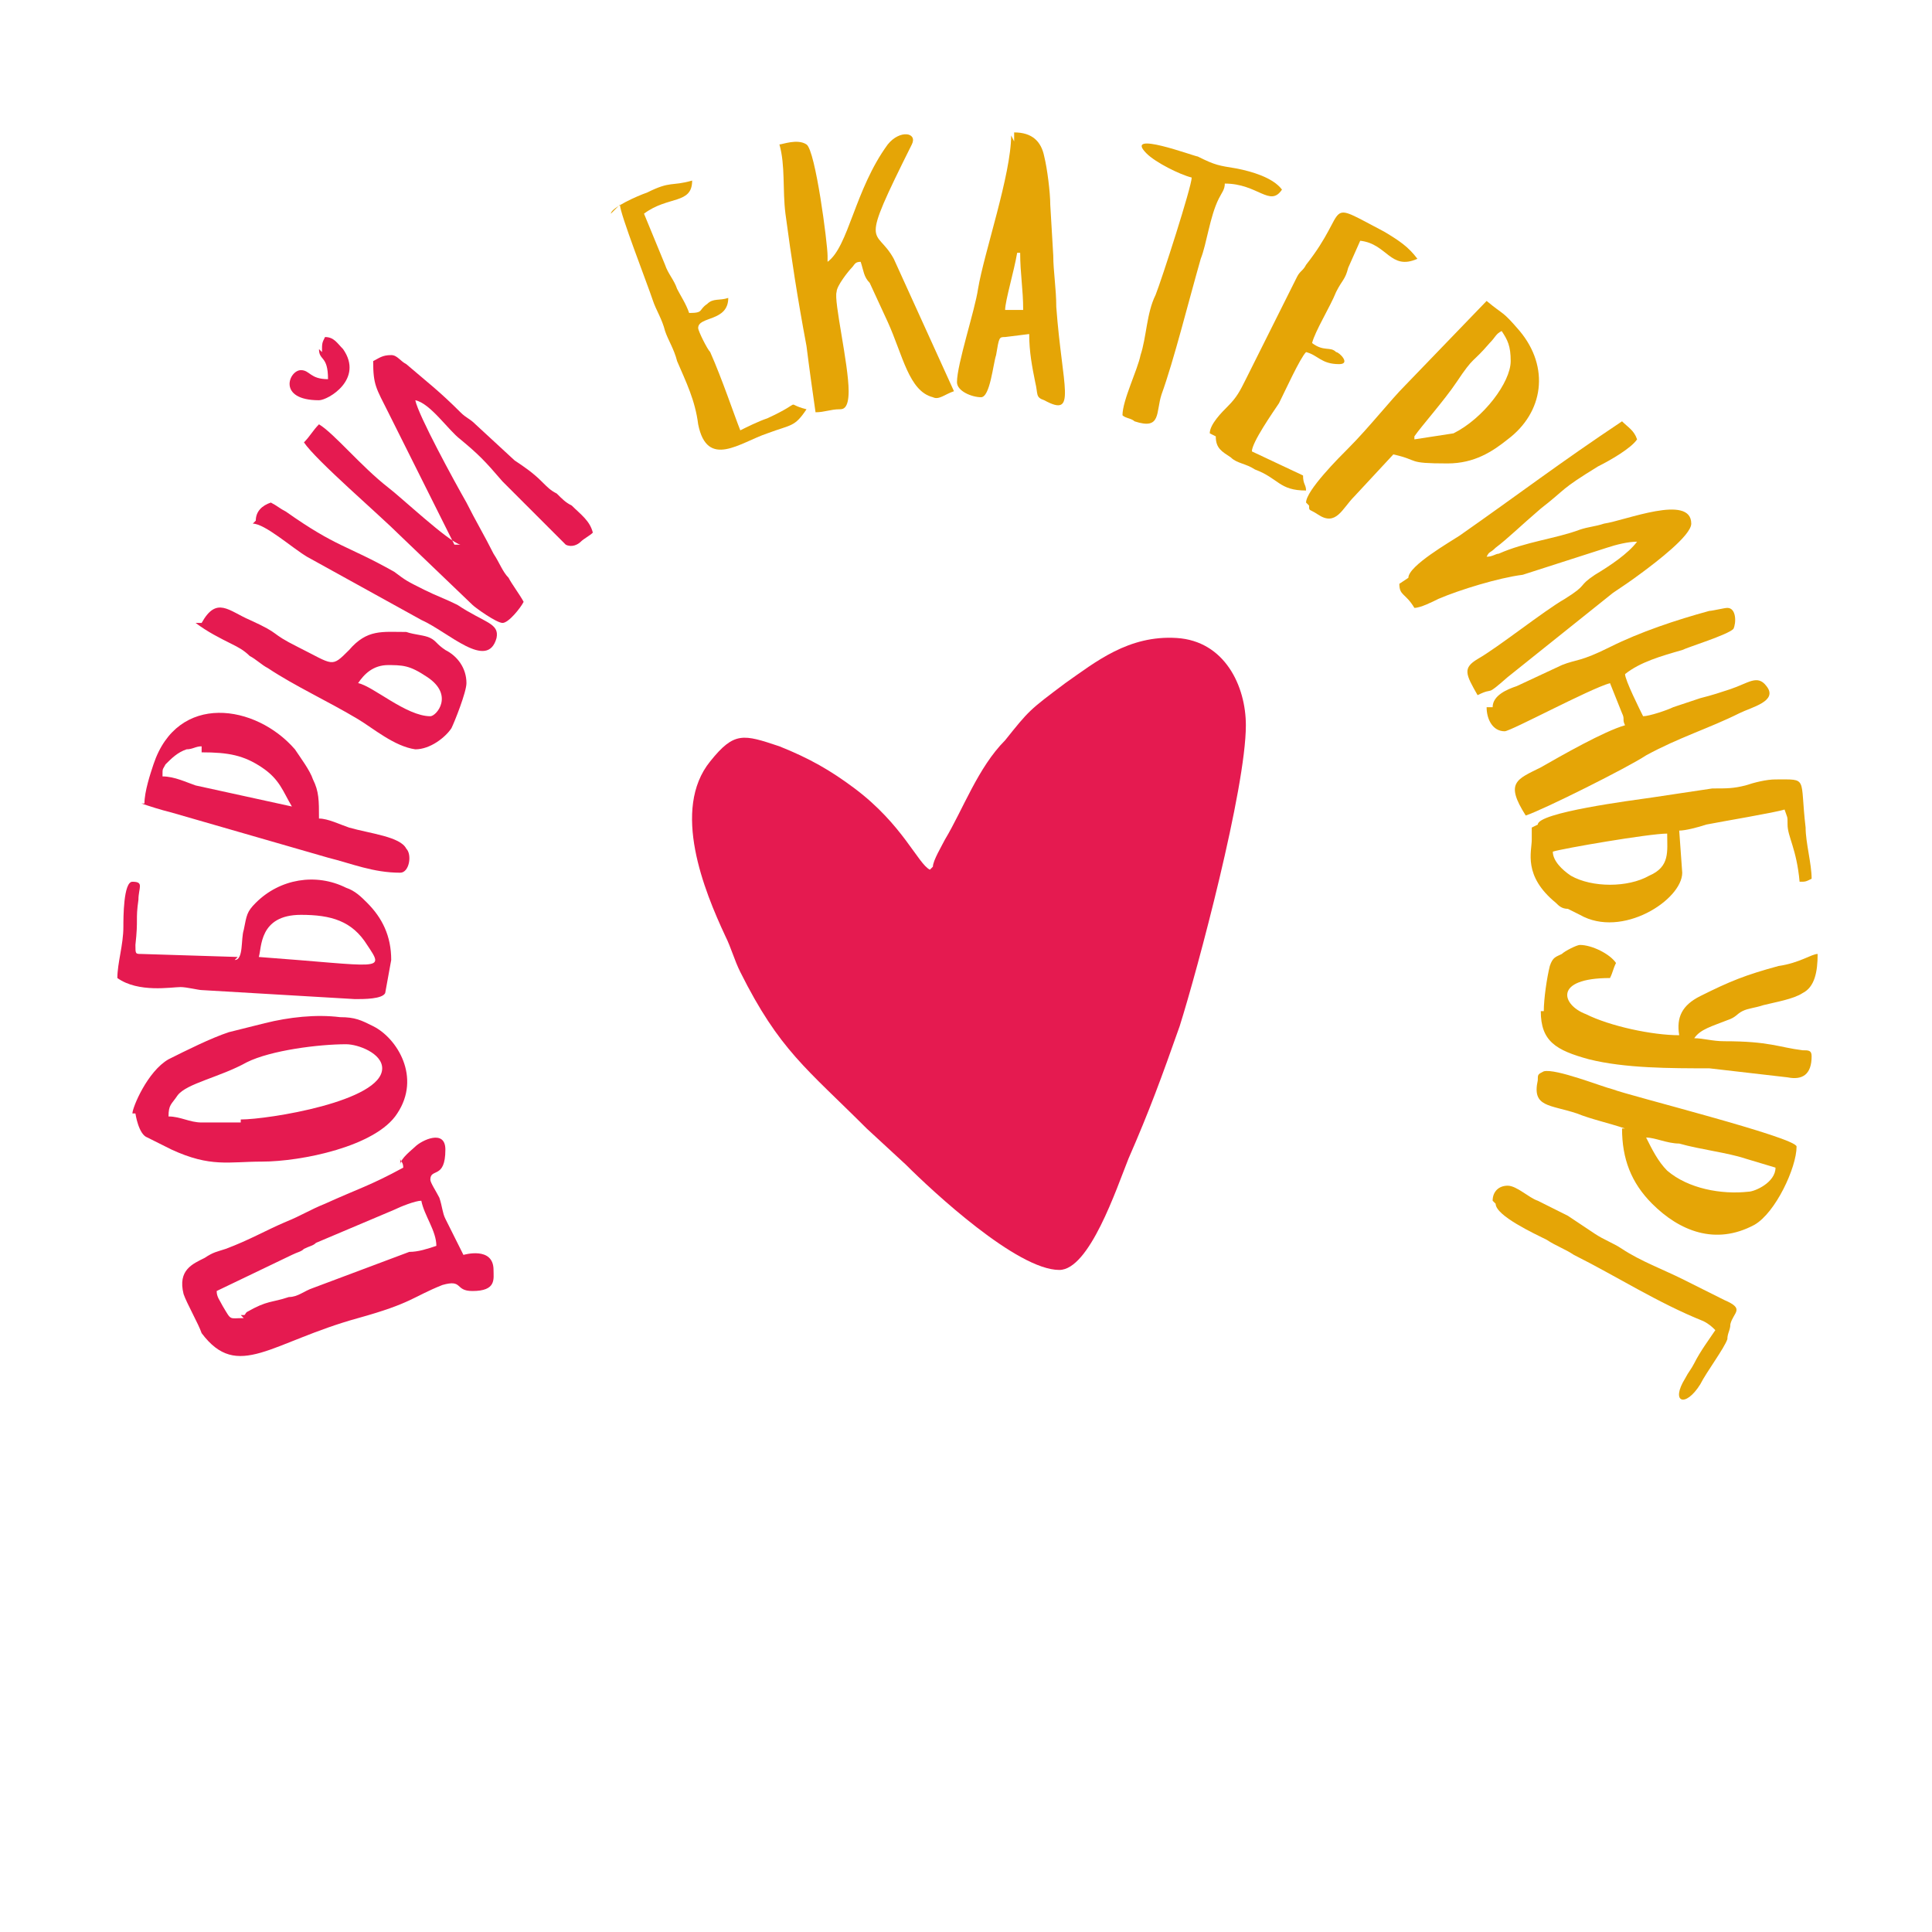 <?xml version="1.0" encoding="UTF-8"?> <svg xmlns="http://www.w3.org/2000/svg" xmlns:xlink="http://www.w3.org/1999/xlink" xmlns:xodm="http://www.corel.com/coreldraw/odm/2003" xml:space="preserve" width="5.419mm" height="5.419mm" version="1.1" style="shape-rendering:geometricPrecision; text-rendering:geometricPrecision; image-rendering:optimizeQuality; fill-rule:evenodd; clip-rule:evenodd" viewBox="0 0 6.42 6.42"> <defs> <style type="text/css"> .fil0 {fill:none} .fil2 {fill:#E51A50} .fil1 {fill:#E5A506} </style> </defs> <g id="Layer_x0020_1">  <circle class="fil0" cx="3.21" cy="3.21" r="3.21"></circle> <g id="_2680546854720"> <path class="fil1" d="M4.65 1.94c0,0.04 0.02,0.03 0.05,0.08 0.02,-0 0.06,-0.02 0.08,-0.03 0.07,-0.03 0.2,-0.07 0.28,-0.08l0.28 -0.09c0.03,-0.01 0.07,-0.02 0.1,-0.02 -0.03,0.04 -0.09,0.08 -0.14,0.11 -0.06,0.04 -0.02,0.03 -0.1,0.08 -0.07,0.04 -0.22,0.16 -0.29,0.2 -0.05,0.03 -0.04,0.05 0,0.12 0.06,-0.03 0.02,0.01 0.1,-0.06l0.35 -0.28c0.03,-0.02 0.06,-0.04 0.1,-0.07 0.04,-0.03 0.16,-0.12 0.16,-0.16 0,-0.1 -0.22,-0.01 -0.29,0 -0.03,0.01 -0.05,0.01 -0.08,0.02 -0.08,0.03 -0.18,0.04 -0.27,0.08 -0.01,0 -0.02,0.01 -0.04,0.01 0.01,-0.02 0.01,-0.01 0.03,-0.03 0.04,-0.03 0.08,-0.07 0.15,-0.13 0.09,-0.07 0.06,-0.06 0.19,-0.14 0.04,-0.02 0.11,-0.06 0.13,-0.09 -0.01,-0.03 -0.03,-0.04 -0.05,-0.06 -0.21,0.14 -0.34,0.24 -0.54,0.38 -0.03,0.02 -0.17,0.1 -0.17,0.14z"></path> <path class="fil1" d="M2.75 0.85c0,-0.04 -0.04,-0.35 -0.07,-0.37 -0.03,-0.02 -0.08,-0 -0.09,-0 0.02,0.07 0.01,0.15 0.02,0.23 0.02,0.15 0.04,0.28 0.07,0.44 0.01,0.08 0.02,0.15 0.03,0.22 0.03,0 0.05,-0.01 0.08,-0.01 0.01,-0 0.03,0 0.03,-0.06 -0,-0.09 -0.05,-0.3 -0.04,-0.33 0,-0.02 0.04,-0.07 0.05,-0.08 0.01,-0.01 0.01,-0.02 0.03,-0.02 0.01,0.03 0.01,0.05 0.03,0.07l0.06 0.13c0.05,0.11 0.07,0.23 0.15,0.25 0.02,0.01 0.04,-0.01 0.07,-0.02l-0.2 -0.44c-0.06,-0.11 -0.12,-0.02 0.06,-0.38 0.02,-0.04 -0.04,-0.05 -0.08,-0 -0.11,0.15 -0.13,0.34 -0.2,0.39z"></path> <path class="fil1" d="M4.94 2.35c0,0.04 0.02,0.08 0.06,0.08 0.02,0 0.28,-0.14 0.35,-0.16l0.04 0.1c0.01,0.02 0,0.02 0.01,0.04 -0.07,0.02 -0.21,0.1 -0.28,0.14 -0.08,0.04 -0.12,0.05 -0.05,0.16 0.06,-0.02 0.34,-0.16 0.4,-0.2 0.11,-0.06 0.21,-0.09 0.31,-0.14 0.04,-0.02 0.13,-0.04 0.09,-0.09 -0.03,-0.04 -0.06,-0.01 -0.12,0.01 -0.03,0.01 -0.06,0.02 -0.1,0.03 -0.03,0.01 -0.06,0.02 -0.09,0.03 -0.02,0.01 -0.08,0.03 -0.1,0.03 -0.01,-0.02 -0.06,-0.12 -0.06,-0.14 0.05,-0.04 0.12,-0.06 0.19,-0.08 0.02,-0.01 0.15,-0.05 0.17,-0.07 0.01,-0.02 0.01,-0.07 -0.02,-0.07 -0.01,-0 -0.05,0.01 -0.06,0.01 -0.11,0.03 -0.23,0.07 -0.33,0.12 -0.1,0.05 -0.11,0.04 -0.16,0.06l-0.15 0.07c-0.03,0.01 -0.08,0.03 -0.08,0.07z"></path> <path class="fil1" d="M5.12 3.36c0,0.1 0.05,0.13 0.16,0.16 0.12,0.03 0.27,0.03 0.4,0.03l0.26 0.03c0.05,0.01 0.08,-0.01 0.08,-0.07 0,-0.02 -0.01,-0.02 -0.03,-0.02 -0.08,-0.01 -0.11,-0.03 -0.26,-0.03 -0.04,0 -0.07,-0.01 -0.1,-0.01 0.02,-0.03 0.06,-0.04 0.11,-0.06 0.03,-0.01 0.03,-0.02 0.05,-0.03 0.02,-0.01 0.04,-0.01 0.07,-0.02 0.04,-0.01 0.1,-0.02 0.13,-0.04 0.04,-0.02 0.05,-0.07 0.05,-0.13 -0.02,0 -0.06,0.03 -0.13,0.04 -0.11,0.03 -0.16,0.05 -0.26,0.1 -0.06,0.03 -0.08,0.07 -0.07,0.13 -0.09,0 -0.23,-0.03 -0.31,-0.07 -0.08,-0.03 -0.11,-0.12 0.08,-0.12 0.01,-0.02 0.01,-0.03 0.02,-0.05 -0.02,-0.03 -0.08,-0.06 -0.12,-0.06 -0.01,0 -0.05,0.02 -0.06,0.03 -0.02,0.01 -0.03,0.01 -0.04,0.04 -0.01,0.04 -0.02,0.11 -0.02,0.15z"></path> <path class="fil1" d="M5.16 2.83c0.03,-0.01 0.32,-0.06 0.38,-0.06 0,0.06 0.01,0.11 -0.06,0.14 -0.07,0.04 -0.19,0.04 -0.26,-0 -0.03,-0.02 -0.06,-0.05 -0.06,-0.08zm-0.07 -0.08c0,0.02 0,0.03 0,0.04 0,0.04 -0.03,0.12 0.08,0.21 0.01,0.01 0.02,0.02 0.04,0.02 0.02,0.01 0.02,0.01 0.04,0.02 0.14,0.08 0.34,-0.05 0.34,-0.14l-0.01 -0.14c0.02,-0 0.06,-0.01 0.09,-0.02 0.05,-0.01 0.23,-0.04 0.26,-0.05 0.01,0.03 0.01,0.02 0.01,0.05 0,0.04 0.03,0.08 0.04,0.19 0.02,-0 0.02,-0 0.04,-0.01 0,-0.05 -0.02,-0.12 -0.02,-0.17 -0.02,-0.17 0.01,-0.16 -0.1,-0.16 -0.03,0 -0.07,0.01 -0.1,0.02 -0.04,0.01 -0.06,0.01 -0.11,0.01 -0.07,0.01 -0.13,0.02 -0.2,0.03 -0.07,0.01 -0.38,0.05 -0.38,0.09z"></path> <path class="fil1" d="M5.47 3.78c0.03,0 0.07,0.02 0.11,0.02 0.07,0.02 0.16,0.03 0.22,0.05l0.1 0.03c-0,0.05 -0.07,0.08 -0.09,0.08 -0.09,0.01 -0.2,-0.01 -0.27,-0.07 -0.03,-0.03 -0.05,-0.07 -0.07,-0.11zm-0.08 -0.03c0,0.1 0.03,0.18 0.1,0.25 0.09,0.09 0.21,0.14 0.34,0.07 0.07,-0.04 0.14,-0.19 0.14,-0.26 0,-0.03 -0.56,-0.17 -0.61,-0.19 -0.04,-0.01 -0.19,-0.07 -0.23,-0.06 -0.02,0.01 -0.02,0.01 -0.02,0.03 -0.02,0.09 0.04,0.08 0.13,0.11 0.05,0.02 0.1,0.03 0.16,0.05z"></path> <path class="fil1" d="M4.7 1.45c0.02,-0.03 0.1,-0.12 0.14,-0.18 0.06,-0.09 0.05,-0.06 0.11,-0.13 0.02,-0.02 0.02,-0.03 0.04,-0.04 0.02,0.03 0.03,0.05 0.03,0.1 0,0.07 -0.09,0.19 -0.19,0.24l-0.13 0.02zm-0.35 0.23c0,0.02 0,0.01 0.03,0.03 0.06,0.04 0.08,-0.02 0.12,-0.06l0.13 -0.14c0.09,0.02 0.04,0.03 0.18,0.03 0.09,0 0.15,-0.04 0.2,-0.08 0.12,-0.09 0.14,-0.24 0.04,-0.36 -0.06,-0.07 -0.05,-0.05 -0.11,-0.1l-0.27 0.28c-0.05,0.05 -0.12,0.14 -0.19,0.21 -0.03,0.03 -0.14,0.14 -0.14,0.18z"></path> <path class="fil1" d="M3.38 0.84l0.01 0c0,0.07 0.01,0.12 0.01,0.19l-0.06 0c0,-0.03 0.03,-0.13 0.04,-0.19zm-0.02 -0.39c0,0.13 -0.09,0.39 -0.11,0.51 -0.01,0.07 -0.07,0.25 -0.07,0.31 0,0.03 0.05,0.05 0.08,0.05 0.03,0 0.04,-0.11 0.05,-0.14 0.01,-0.06 0.01,-0.06 0.03,-0.06l0.08 -0.01c0,0.06 0.01,0.11 0.02,0.16 0.01,0.04 0,0.05 0.03,0.06 0.11,0.06 0.06,-0.04 0.04,-0.31 -0,-0.06 -0.01,-0.12 -0.01,-0.17l-0.01 -0.17c-0,-0.04 -0.01,-0.12 -0.02,-0.16 -0.01,-0.05 -0.04,-0.08 -0.1,-0.08l0 0.03z"></path> <path class="fil1" d="M4.04 1.45c0,0.04 0.02,0.05 0.05,0.07 0.02,0.02 0.05,0.02 0.08,0.04 0.08,0.03 0.08,0.07 0.17,0.07 -0,-0.02 -0.01,-0.02 -0.01,-0.05l-0.17 -0.08c0,-0.03 0.07,-0.13 0.09,-0.16 0.02,-0.04 0.07,-0.15 0.09,-0.17 0.04,0.01 0.05,0.04 0.11,0.04 0.04,0 -0,-0.04 -0.01,-0.04 -0.02,-0.02 -0.04,-0 -0.08,-0.03 0.01,-0.04 0.06,-0.12 0.08,-0.17 0.02,-0.04 0.03,-0.04 0.04,-0.08l0.04 -0.09c0.09,0.01 0.1,0.1 0.19,0.06 -0.03,-0.04 -0.06,-0.06 -0.11,-0.09 -0.21,-0.11 -0.11,-0.08 -0.26,0.11 -0.01,0.02 -0.02,0.02 -0.03,0.04l-0.17 0.34c-0.02,0.04 -0.03,0.06 -0.06,0.09 -0.02,0.02 -0.06,0.06 -0.06,0.09z"></path> <path class="fil1" d="M2.06 0.68c0,0.03 0.09,0.26 0.11,0.32 0.01,0.03 0.03,0.06 0.04,0.1 0.01,0.03 0.03,0.06 0.04,0.1 0.03,0.07 0.06,0.13 0.07,0.21 0.03,0.15 0.14,0.06 0.23,0.03 0.08,-0.03 0.09,-0.02 0.13,-0.08 -0.08,-0.02 0,-0.03 -0.13,0.03 -0.03,0.01 -0.07,0.03 -0.09,0.04 -0.02,-0.05 -0.06,-0.17 -0.1,-0.26 -0.01,-0.01 -0.04,-0.07 -0.04,-0.08 0,-0.04 0.1,-0.02 0.1,-0.1 -0.03,0.01 -0.05,0 -0.07,0.02 -0.03,0.02 -0.01,0.03 -0.06,0.03 -0.01,-0.03 -0.03,-0.06 -0.04,-0.08 -0.01,-0.03 -0.03,-0.05 -0.04,-0.08l-0.07 -0.17c0.08,-0.06 0.16,-0.03 0.16,-0.11 -0.07,0.02 -0.07,0 -0.15,0.04 -0.03,0.01 -0.12,0.05 -0.12,0.07z"></path> <path class="fil1" d="M3.96 0.59c-0,0.03 -0.1,0.34 -0.12,0.39 -0.03,0.06 -0.03,0.14 -0.05,0.2 -0.01,0.05 -0.06,0.15 -0.06,0.2 0.01,0.01 0.03,0.01 0.04,0.02 0.09,0.03 0.07,-0.03 0.09,-0.09 0.04,-0.11 0.09,-0.31 0.13,-0.45 0.02,-0.05 0.03,-0.14 0.06,-0.2 0.01,-0.02 0.02,-0.03 0.02,-0.05 0.11,0 0.15,0.08 0.19,0.02 -0.03,-0.04 -0.1,-0.06 -0.15,-0.07 -0.06,-0.01 -0.07,-0.01 -0.13,-0.04 -0.01,-0 -0.25,-0.09 -0.17,-0.01 0.03,0.03 0.11,0.07 0.15,0.08z"></path> <path class="fil1" d="M4.97 4c0,0.04 0.13,0.1 0.17,0.12 0.03,0.02 0.06,0.03 0.09,0.05 0.14,0.07 0.28,0.16 0.43,0.22 0.02,0.01 0.03,0.02 0.04,0.03 -0.02,0.03 -0.05,0.07 -0.07,0.11 -0.01,0.02 -0.02,0.03 -0.03,0.05 -0.05,0.08 0,0.1 0.05,0.02 0.02,-0.04 0.08,-0.12 0.09,-0.15 0,-0.02 0.01,-0.03 0.01,-0.05 0.01,-0.04 0.05,-0.05 -0.02,-0.08l-0.14 -0.07c-0.06,-0.03 -0.14,-0.06 -0.2,-0.1 -0.03,-0.02 -0.06,-0.03 -0.09,-0.05 -0.03,-0.02 -0.06,-0.04 -0.09,-0.06l-0.1 -0.05c-0.03,-0.01 -0.07,-0.05 -0.1,-0.05 -0.03,0 -0.05,0.02 -0.05,0.05z"></path> <g> <path class="fil2" d="M3.09 2.89c-0.04,-0.02 -0.09,-0.15 -0.25,-0.27 -0.08,-0.06 -0.15,-0.1 -0.25,-0.14 -0.12,-0.04 -0.15,-0.05 -0.23,0.05 -0.13,0.16 -0.02,0.43 0.05,0.58 0.02,0.04 0.03,0.08 0.05,0.12 0.13,0.26 0.22,0.32 0.42,0.52l0.13 0.12c0.09,0.09 0.37,0.35 0.51,0.35 0.1,0 0.19,-0.27 0.23,-0.37 0.07,-0.16 0.11,-0.27 0.17,-0.44 0.06,-0.19 0.22,-0.79 0.22,-1 0,-0.13 -0.07,-0.28 -0.23,-0.29 -0.16,-0.01 -0.27,0.08 -0.37,0.15 -0.12,0.09 -0.12,0.09 -0.2,0.19 -0.09,0.09 -0.14,0.23 -0.2,0.33 -0.01,0.02 -0.04,0.07 -0.04,0.09z"></path> <path class="fil2" d="M0.81 4.38c-0.05,0 -0.04,0.01 -0.07,-0.04 -0.01,-0.02 -0.02,-0.03 -0.02,-0.05l0.25 -0.12c0.02,-0.01 0.03,-0.01 0.04,-0.02 0.02,-0.01 0.03,-0.01 0.04,-0.02l0.26 -0.11c0.02,-0.01 0.07,-0.03 0.09,-0.03 0.01,0.05 0.05,0.1 0.05,0.15 -0.03,0.01 -0.06,0.02 -0.09,0.02l-0.32 0.12c-0.03,0.01 -0.05,0.03 -0.08,0.03 -0.06,0.02 -0.07,0.01 -0.14,0.05 -0.01,0.01 -0,0.01 -0.02,0.01zm0.52 -0.53c0,0.01 0.01,0.01 0.01,0.03 -0.11,0.06 -0.15,0.07 -0.26,0.12 -0.05,0.02 -0.08,0.04 -0.13,0.06 -0.07,0.03 -0.12,0.06 -0.2,0.09 -0.03,0.01 -0.04,0.01 -0.07,0.03 -0.04,0.02 -0.09,0.04 -0.07,0.12 0.01,0.03 0.05,0.1 0.06,0.13 0.12,0.16 0.23,0.03 0.52,-0.05 0.18,-0.05 0.18,-0.07 0.28,-0.11 0.07,-0.02 0.04,0.02 0.1,0.02 0.08,0 0.07,-0.04 0.07,-0.07 0,-0.08 -0.1,-0.05 -0.1,-0.05l-0.06 -0.12c-0.01,-0.02 -0.01,-0.04 -0.02,-0.07 -0.01,-0.02 -0.03,-0.05 -0.03,-0.06 0,-0.04 0.05,0 0.05,-0.1 0,-0.07 -0.08,-0.03 -0.1,-0.01 -0.01,0.01 -0.05,0.04 -0.05,0.06z"></path> <path class="fil2" d="M1.53 1.81zm-0.15 -0.48l0.15 0.48zm-0.15 -0.48zm0.15 0.48l-0.15 -0.48zm0.15 0.48c-0.04,-0.01 -0.2,-0.16 -0.24,-0.19 -0.09,-0.07 -0.18,-0.18 -0.23,-0.21 -0.02,0.02 -0.03,0.04 -0.05,0.06 0.04,0.06 0.25,0.24 0.32,0.31l0.24 0.23c0.01,0.01 0.08,0.06 0.1,0.06 0.02,-0 0.06,-0.05 0.07,-0.07 -0.01,-0.02 -0.04,-0.06 -0.05,-0.08 -0.02,-0.02 -0.03,-0.05 -0.05,-0.08 -0.03,-0.06 -0.06,-0.11 -0.09,-0.17 -0.04,-0.07 -0.16,-0.29 -0.17,-0.34 0.05,0.01 0.11,0.1 0.15,0.13 0.06,0.05 0.08,0.07 0.14,0.14l0.21 0.21c0.02,0.01 0.04,-0 0.05,-0.01 0.01,-0.01 0.03,-0.02 0.04,-0.03 -0.01,-0.04 -0.04,-0.06 -0.07,-0.09 -0.02,-0.01 -0.03,-0.02 -0.05,-0.04 -0.02,-0.01 -0.03,-0.02 -0.05,-0.04 -0.03,-0.03 -0.06,-0.05 -0.09,-0.07l-0.13 -0.12c-0.02,-0.02 -0.03,-0.02 -0.05,-0.04 -0.07,-0.07 -0.11,-0.1 -0.18,-0.16 -0.02,-0.01 -0.03,-0.03 -0.05,-0.03 -0.03,-0 -0.04,0.01 -0.06,0.02 0,0.08 0.01,0.09 0.05,0.17l0.22 0.44z"></path> <path class="fil2" d="M0.8 3.73l-0.13 0c-0.04,0 -0.07,-0.02 -0.11,-0.02 0,-0.04 0.01,-0.04 0.03,-0.07 0.03,-0.04 0.14,-0.06 0.23,-0.11 0.08,-0.04 0.24,-0.06 0.33,-0.06 0.04,0 0.12,0.03 0.12,0.08 0,0.11 -0.38,0.17 -0.47,0.17zm-0.35 -0.03c0,0 0.01,0.07 0.04,0.08l0.08 0.04c0.13,0.06 0.19,0.04 0.3,0.04 0.13,-0 0.38,-0.05 0.45,-0.16 0.08,-0.12 -0,-0.25 -0.08,-0.29 -0.04,-0.02 -0.06,-0.03 -0.11,-0.03 -0.08,-0.01 -0.17,0 -0.25,0.02 -0.04,0.01 -0.08,0.02 -0.12,0.03 -0.06,0.02 -0.14,0.06 -0.2,0.09 -0.07,0.04 -0.12,0.16 -0.12,0.18z"></path> <path class="fil2" d="M1 3.04c0.1,0 0.17,0.02 0.22,0.1 0.06,0.09 0.05,0.07 -0.36,0.04 0.01,-0.03 -0,-0.14 0.14,-0.14zm-0.21 0.14l-0.32 -0.01c-0.02,-0 -0.02,0 -0.02,-0.03 0.01,-0.09 -0,-0.08 0.01,-0.15 0,-0.04 0.02,-0.06 -0.02,-0.06 -0.03,0 -0.03,0.12 -0.03,0.15 -0,0.06 -0.02,0.12 -0.02,0.17 0.07,0.05 0.18,0.03 0.21,0.03 0.02,0 0.06,0.01 0.07,0.01l0.51 0.03c0.03,0 0.09,-0 0.1,-0.02l0.02 -0.11c0,-0.08 -0.03,-0.14 -0.08,-0.19 -0.02,-0.02 -0.04,-0.04 -0.07,-0.05 -0.1,-0.05 -0.22,-0.03 -0.3,0.05 -0.03,0.03 -0.03,0.04 -0.04,0.09 -0.01,0.03 0,0.1 -0.03,0.1z"></path> <path class="fil2" d="M0.67 2.5c0.09,0 0.14,0.01 0.2,0.05 0.06,0.04 0.07,0.08 0.1,0.13l-0.32 -0.07c-0.03,-0.01 -0.07,-0.03 -0.11,-0.03 0,-0.03 -0,-0.02 0.01,-0.04 0.02,-0.02 0.04,-0.04 0.07,-0.05 0.02,-0 0.03,-0.01 0.05,-0.01zm-0.2 0.17c0.03,0.01 0.06,0.02 0.1,0.03l0.52 0.15c0.08,0.02 0.15,0.05 0.24,0.05 0.03,0 0.04,-0.06 0.02,-0.08 -0.02,-0.04 -0.12,-0.05 -0.19,-0.07 -0.03,-0.01 -0.07,-0.03 -0.1,-0.03 0,-0.06 -0,-0.09 -0.02,-0.13 -0.01,-0.03 -0.04,-0.07 -0.06,-0.1 -0.13,-0.15 -0.39,-0.19 -0.47,0.05 -0.01,0.03 -0.03,0.09 -0.03,0.13z"></path> <path class="fil2" d="M1.28 2.21c0.06,0 0.08,0 0.14,0.04 0.09,0.06 0.03,0.13 0.01,0.13 -0.08,0 -0.19,-0.1 -0.24,-0.11 0.02,-0.03 0.05,-0.06 0.1,-0.06zm-0.63 -0.14c0.04,0.03 0.08,0.05 0.12,0.07 0.02,0.01 0.04,0.02 0.06,0.04 0.02,0.01 0.04,0.03 0.06,0.04 0.09,0.06 0.2,0.11 0.3,0.17 0.05,0.03 0.12,0.09 0.19,0.1 0.05,0 0.1,-0.04 0.12,-0.07 0.01,-0.02 0.05,-0.12 0.05,-0.15 0,-0.05 -0.03,-0.09 -0.07,-0.11 -0.03,-0.02 -0.03,-0.03 -0.05,-0.04 -0.02,-0.01 -0.05,-0.01 -0.08,-0.02 -0.08,-0 -0.13,-0.01 -0.19,0.06 -0.06,0.06 -0.05,0.05 -0.17,-0.01 -0.1,-0.05 -0.05,-0.04 -0.16,-0.09 -0.07,-0.03 -0.11,-0.08 -0.16,0.01z"></path> <path class="fil2" d="M0.84 1.74c0.04,0 0.13,0.08 0.18,0.11l0.38 0.21c0.09,0.04 0.22,0.17 0.25,0.06 0.01,-0.05 -0.04,-0.05 -0.13,-0.11 -0.04,-0.02 -0.07,-0.03 -0.11,-0.05 -0.06,-0.03 -0.06,-0.03 -0.1,-0.06 -0.16,-0.09 -0.19,-0.08 -0.36,-0.2 -0.02,-0.01 -0.03,-0.02 -0.05,-0.03 -0.03,0.01 -0.05,0.03 -0.05,0.06z"></path> <path class="fil2" d="M1.06 1.16c0,0.04 0.03,0.02 0.03,0.1 -0.06,0 -0.06,-0.03 -0.09,-0.03 -0.04,0 -0.08,0.1 0.06,0.1 0.03,0 0.15,-0.07 0.08,-0.17 -0.02,-0.02 -0.03,-0.04 -0.06,-0.04 -0.01,0.02 -0.01,0.02 -0.01,0.05z"></path> </g> </g> </g> </svg> 